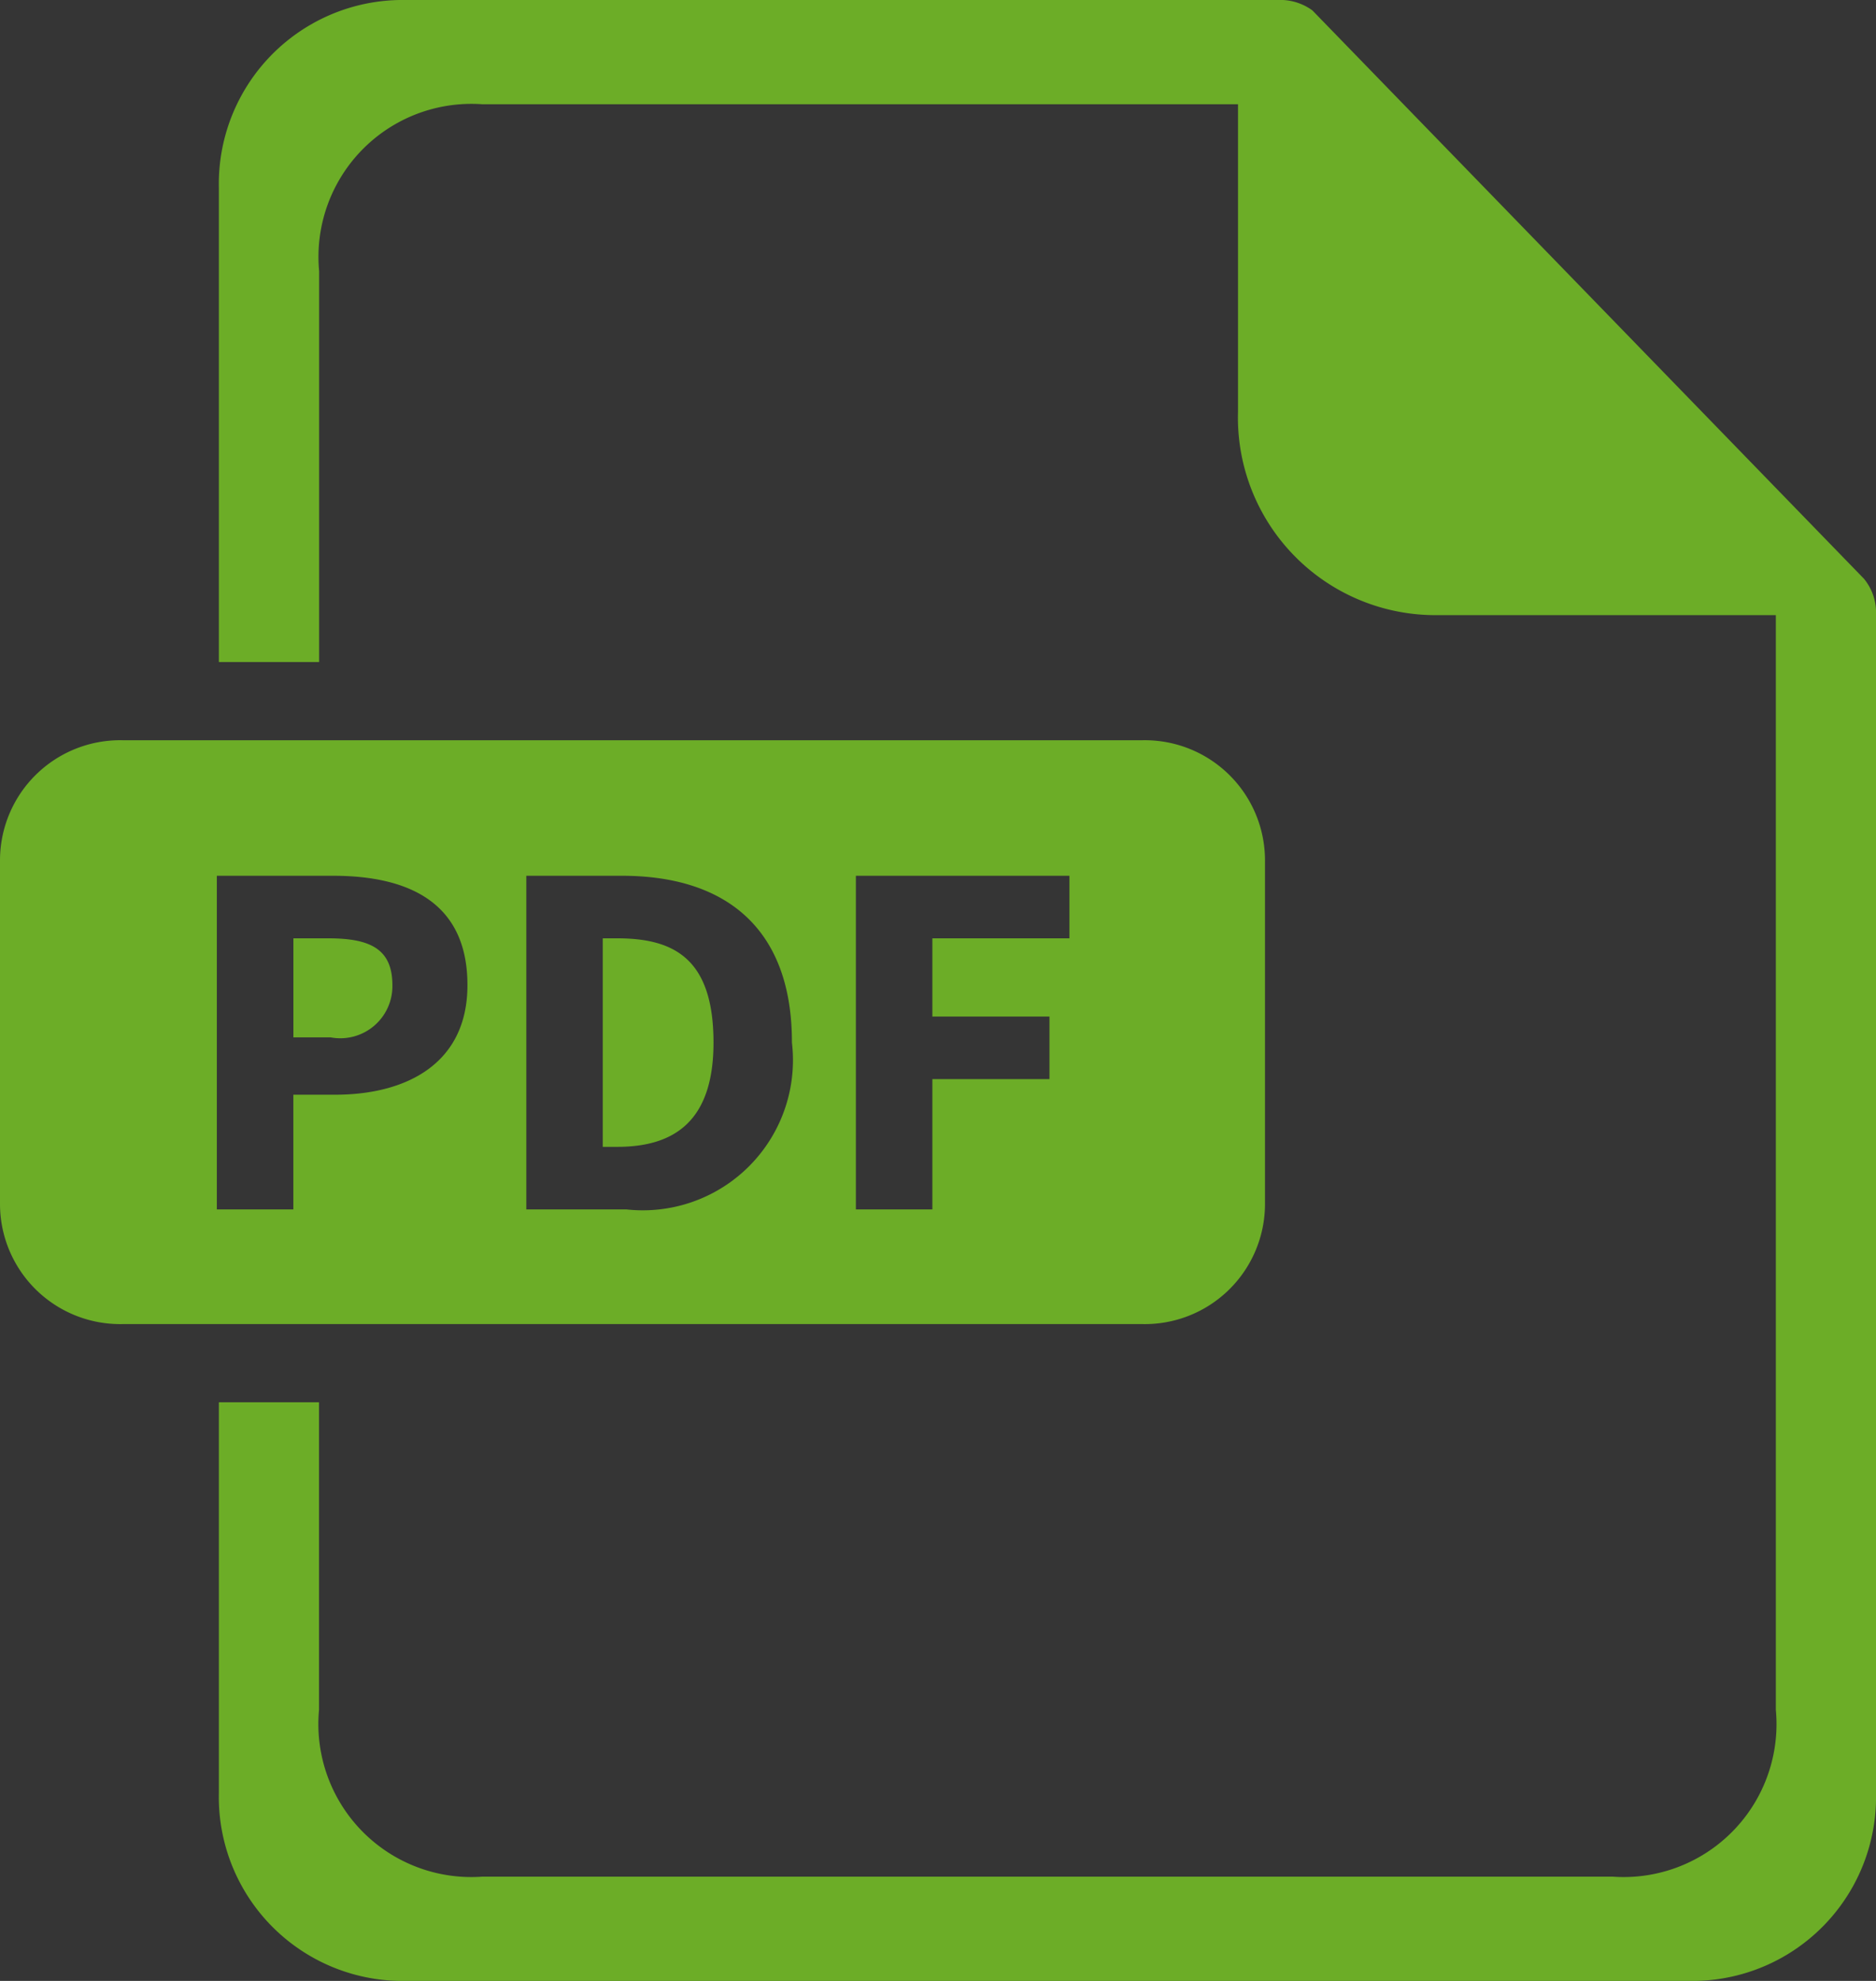 <svg id="icn_pdf.svg" xmlns="http://www.w3.org/2000/svg" width="36" height="38" viewBox="0 0 36 38">
  <rect x="0" y="0" width="36" height="38" fill="#333333" stroke="none"/>
  <defs>
    <style>
      .cls-1 {
        fill: #fff;
        fill-opacity: 0.01;
      }

      .cls-2 {
        fill: #6cad27;
        fill-rule: evenodd;
      }
    </style>
  </defs>
  <rect id="長方形_833" data-name="長方形 833" class="cls-1" width="36" height="38"/>
  <path id="シェイプ_832" data-name="シェイプ 832" class="cls-2" d="M654.536,20262H629.665a3.527,3.527,0,0,1-3.465-3.6v-7.5h1.922v5.9a2.935,2.935,0,0,0,3.133,3.2h21.691a2.934,2.934,0,0,0,3.132-3.2v-21h-6.587a3.791,3.791,0,0,1-3.734-3.9v-5.9h-14.5a2.935,2.935,0,0,0-3.133,3.2v7.5H626.2v-9.1a3.527,3.527,0,0,1,3.465-3.6h16.958a1.052,1.052,0,0,1,.562.2l10.582,10.9a1.017,1.017,0,0,1,.233.6v22.7A3.527,3.527,0,0,1,654.536,20262Zm-8.261-21.5v6.6a2.306,2.306,0,0,1-2.349,2.3H624.35a2.306,2.306,0,0,1-2.35-2.3v-6.6a2.306,2.306,0,0,1,2.35-2.3h19.576A2.306,2.306,0,0,1,646.275,20240.5Zm-17.883.3h-2.231v6.4h1.468v-2.2h0.8c1.376,0,2.541-.6,2.541-2.1C630.973,20241.3,629.821,20240.8,628.392,20240.8Zm5.543,0H632.1v6.4h1.918a2.881,2.881,0,0,0,3.179-3.2C637.2,20241.8,635.918,20240.8,633.935,20240.8Zm8.589,0h-4.1v6.4h1.468v-2.5h2.247v-1.2h-2.247v-1.5h2.63v-1.2Zm-8.678,5.2h-0.279v-4h0.279c1.1,0,1.846.4,1.846,2C635.692,20245.5,634.947,20246,633.846,20246Zm-5.5-2.1h-0.716v-1.9H628.3c0.8,0,1.23.2,1.23,0.9A1,1,0,0,1,628.345,20243.9Z" transform="translate(-622 -20224)"/>
</svg>
